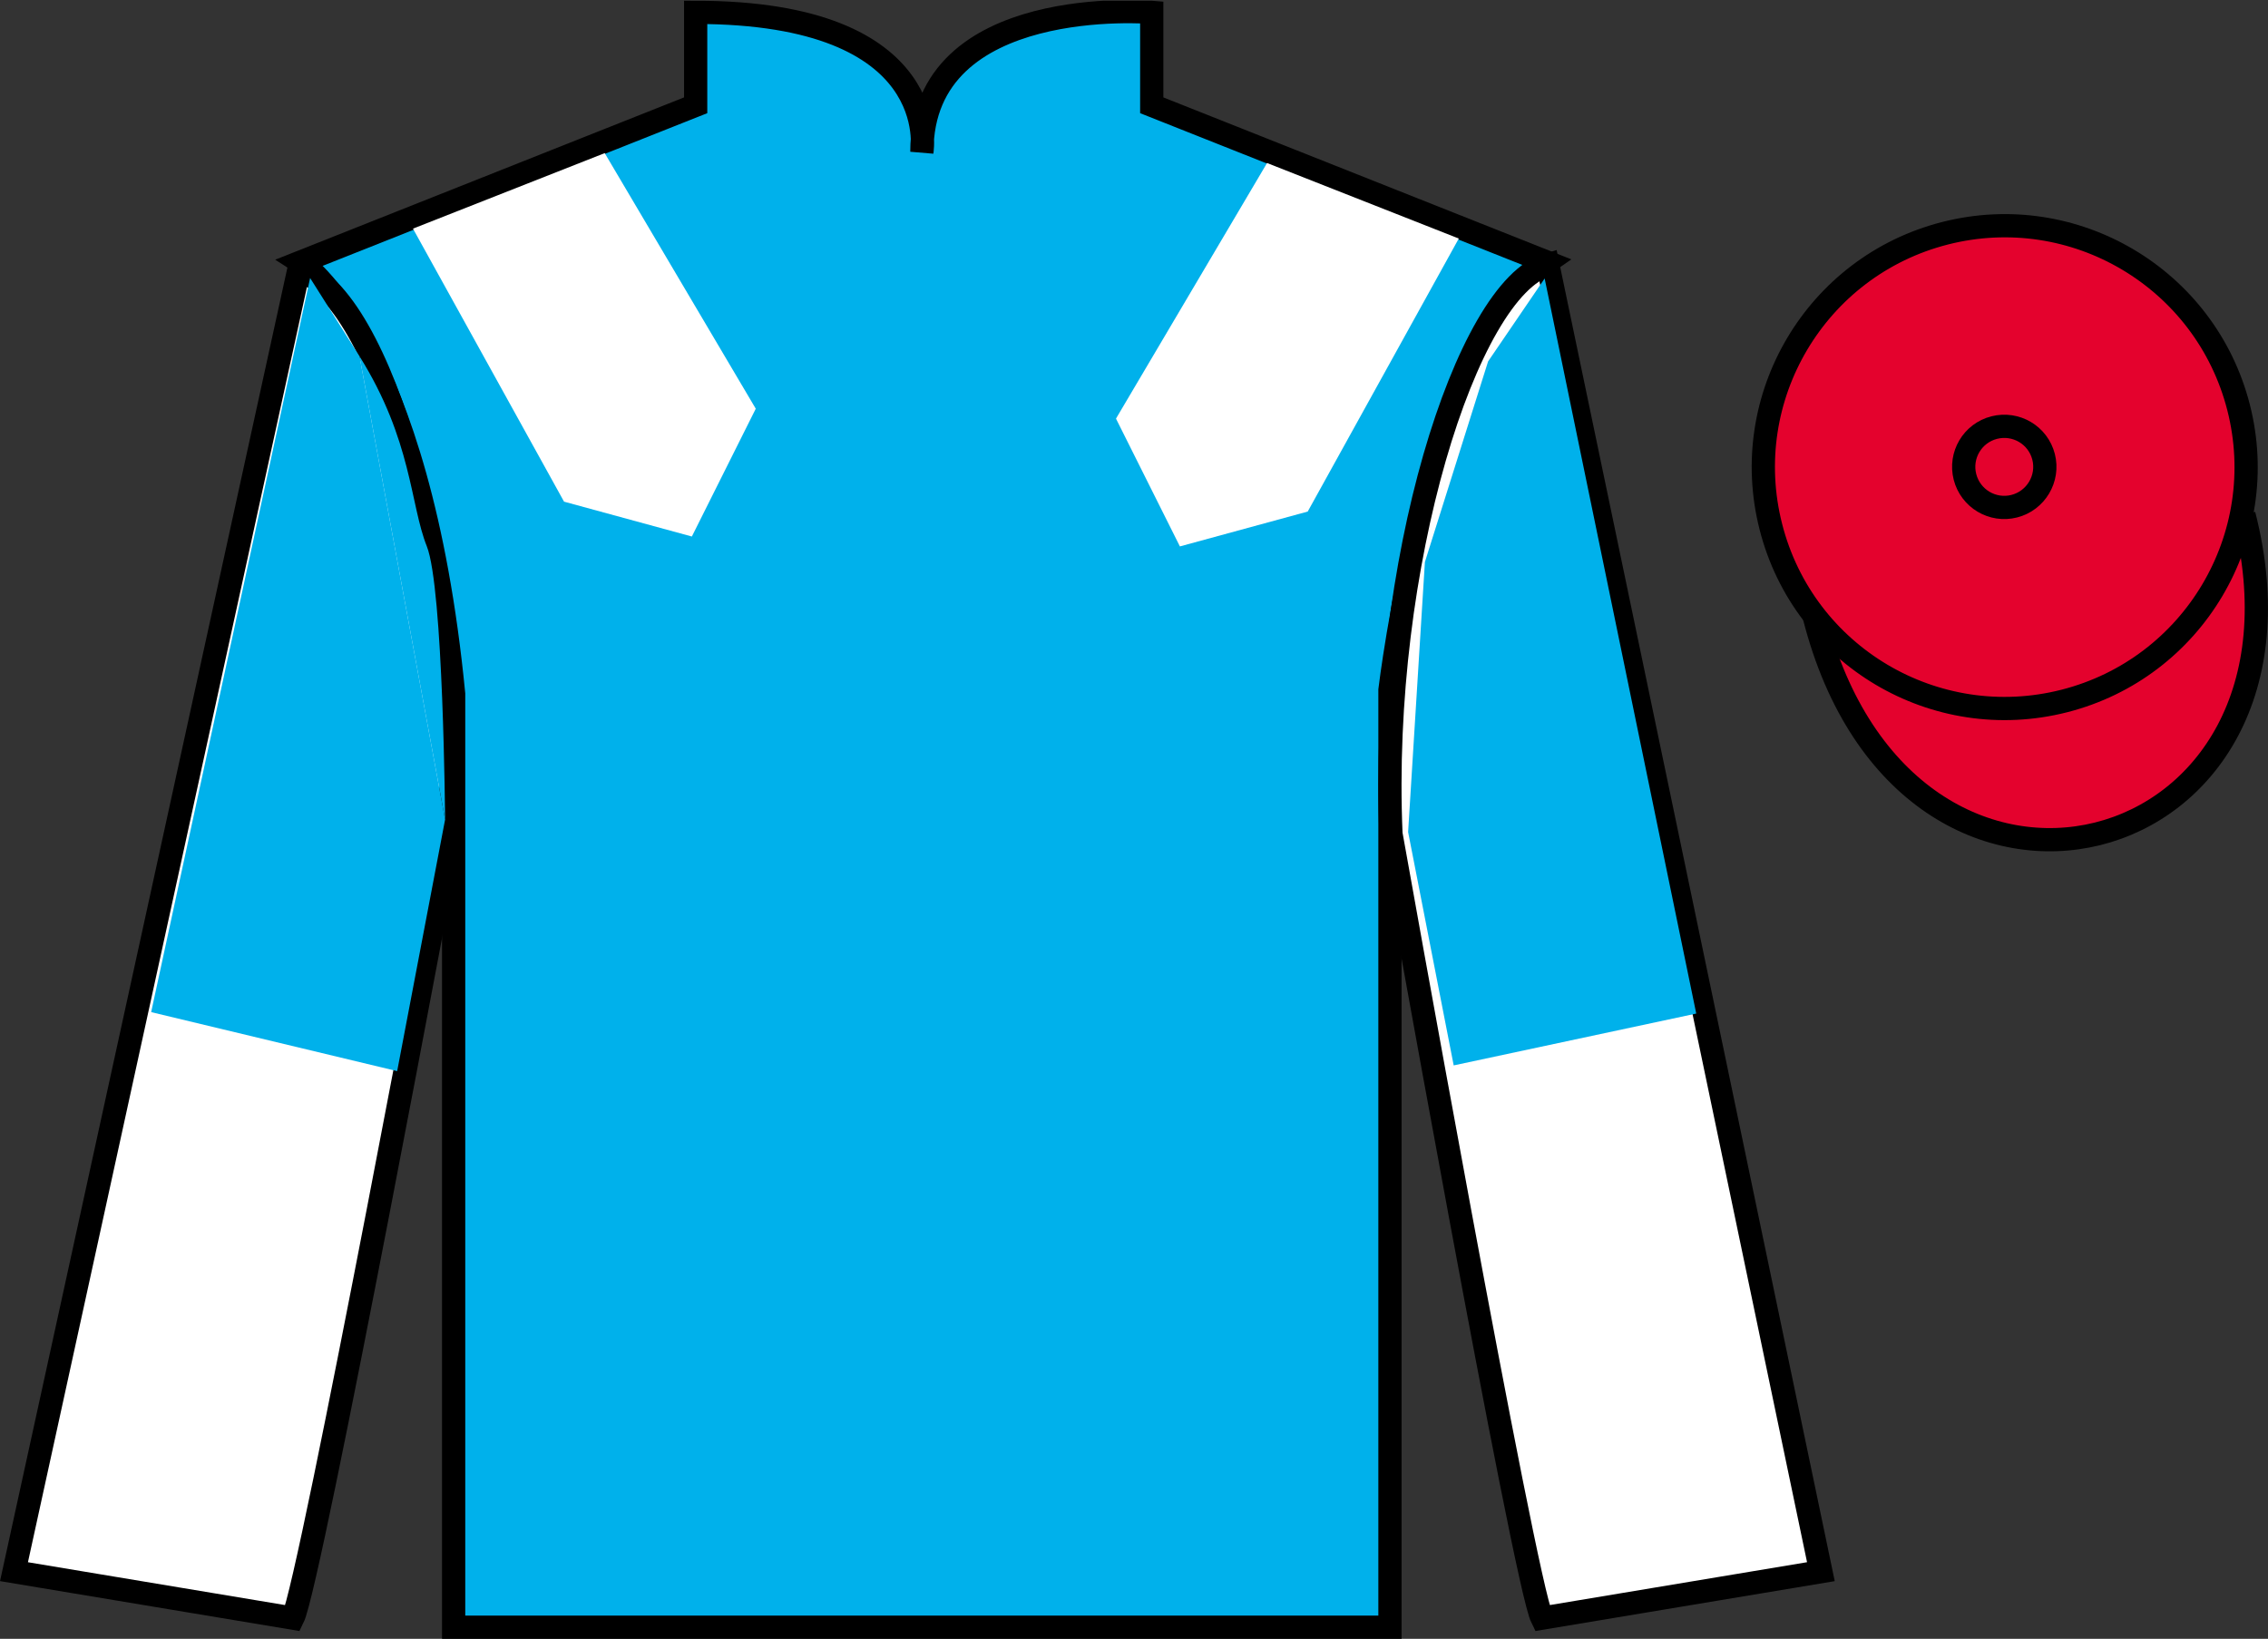 <?xml version="1.0" encoding="UTF-8"?>
<svg xmlns="http://www.w3.org/2000/svg" xmlns:xlink="http://www.w3.org/1999/xlink" width="97.59pt" height="70.53pt" viewBox="0 0 97.59 70.53" version="1.1">
<rect x="0" y="0" width="97.59" height="70.53" fill="#333333" stroke="none"/>
<defs>
<clipPath id="clip1">
  <path d="M 0 70.531 L 97.59 70.531 L 97.59 0.031 L 0 0.031 L 0 70.531 Z M 0 70.531 "/>
</clipPath>
</defs>
<g id="surface0">
<g clip-path="url(#clip1)" clip-rule="nonzero">
<path style=" stroke:none;fill-rule:nonzero;fill:rgb(0%,69.305%,92.169%);fill-opacity:1;" d="M 12.934 11.281 C 12.934 11.281 18.02 14.531 19.52 29.863 C 19.52 29.863 19.52 44.863 19.52 70.031 L 59.809 70.031 L 59.809 29.695 C 59.809 29.695 61.602 14.695 66.559 11.281 L 49.559 4.531 L 49.559 0.531 C 49.559 0.531 39.668 -0.305 39.668 6.531 C 39.668 6.531 40.684 0.531 29.934 0.531 L 29.934 4.531 L 12.934 11.281 "/>
<path style="fill:none;stroke-width:10;stroke-linecap:butt;stroke-linejoin:miter;stroke:rgb(0%,0%,0%);stroke-opacity:1;stroke-miterlimit:4;" d="M 129.336 592.487 C 129.336 592.487 180.195 559.987 195.195 406.667 C 195.195 406.667 195.195 256.667 195.195 4.987 L 598.086 4.987 L 598.086 408.347 C 598.086 408.347 616.016 558.347 665.586 592.487 L 495.586 659.987 L 495.586 699.987 C 495.586 699.987 396.68 708.347 396.68 639.987 C 396.68 639.987 406.836 699.987 299.336 699.987 L 299.336 659.987 L 129.336 592.487 Z M 129.336 592.487 " transform="matrix(0.1,0,0,-0.1,0,70.53)"/>
<path style=" stroke:none;fill-rule:nonzero;fill:rgb(100%,100%,100%);fill-opacity:1;" d="M 12.602 69.641 C 13.352 68.141 19.352 35.891 19.352 35.891 C 19.852 24.391 16.352 12.641 12.852 11.641 L 0.602 67.641 L 12.602 69.641 "/>
<path style="fill:none;stroke-width:10;stroke-linecap:butt;stroke-linejoin:miter;stroke:rgb(0%,0%,0%);stroke-opacity:1;stroke-miterlimit:4;" d="M 126.016 8.894 C 133.516 23.894 193.516 346.394 193.516 346.394 C 198.516 461.394 163.516 578.894 128.516 588.894 L 6.016 28.894 L 126.016 8.894 Z M 126.016 8.894 " transform="matrix(0.1,0,0,-0.1,0,70.53)"/>
<path style=" stroke:none;fill-rule:nonzero;fill:rgb(100%,100%,100%);fill-opacity:1;" d="M 78.352 67.641 L 66.602 11.391 C 63.102 12.391 59.352 24.391 59.852 35.891 C 59.852 35.891 65.602 68.141 66.352 69.641 L 78.352 67.641 "/>
<path style="fill:none;stroke-width:10;stroke-linecap:butt;stroke-linejoin:miter;stroke:rgb(0%,0%,0%);stroke-opacity:1;stroke-miterlimit:4;" d="M 783.516 28.894 L 666.016 591.394 C 631.016 581.394 593.516 461.394 598.516 346.394 C 598.516 346.394 656.016 23.894 663.516 8.894 L 783.516 28.894 Z M 783.516 28.894 " transform="matrix(0.1,0,0,-0.1,0,70.53)"/>
<path style="fill-rule:nonzero;fill:rgb(89.43%,1.152%,17.935%);fill-opacity:1;stroke-width:10;stroke-linecap:butt;stroke-linejoin:miter;stroke:rgb(0%,0%,0%);stroke-opacity:1;stroke-miterlimit:4;" d="M 780.703 439.831 C 820.391 284.167 1004.336 331.784 965.547 483.777 " transform="matrix(0.1,0,0,-0.1,0,70.53)"/>
<path style=" stroke:none;fill-rule:nonzero;fill:rgb(98.431%,74.096%,30.607%);fill-opacity:1;" d="M 86.691 21.793 C 87.625 21.555 88.191 20.605 87.953 19.672 C 87.715 18.738 86.762 18.172 85.828 18.41 C 84.895 18.648 84.332 19.602 84.57 20.535 C 84.809 21.469 85.758 22.035 86.691 21.793 "/>
<path style="fill:none;stroke-width:10;stroke-linecap:butt;stroke-linejoin:miter;stroke:rgb(0%,0%,0%);stroke-opacity:1;stroke-miterlimit:4;" d="M 866.914 487.37 C 876.25 489.753 881.914 499.245 879.531 508.581 C 877.148 517.917 867.617 523.581 858.281 521.198 C 848.945 518.816 843.32 509.284 845.703 499.948 C 848.086 490.613 857.578 484.948 866.914 487.37 Z M 866.914 487.37 " transform="matrix(0.1,0,0,-0.1,0,70.53)"/>
<path style=" stroke:none;fill-rule:nonzero;fill:rgb(89.43%,1.152%,17.935%);fill-opacity:1;" d="M 88.828 30.168 C 94.387 28.75 97.742 23.094 96.324 17.535 C 94.906 11.977 89.25 8.621 83.691 10.039 C 78.137 11.457 74.781 17.113 76.199 22.672 C 77.613 28.23 83.27 31.586 88.828 30.168 "/>
<path style="fill:none;stroke-width:10;stroke-linecap:butt;stroke-linejoin:miter;stroke:rgb(0%,0%,0%);stroke-opacity:1;stroke-miterlimit:4;" d="M 888.281 403.62 C 943.867 417.8 977.422 474.363 963.242 529.948 C 949.062 585.534 892.5 619.089 836.914 604.909 C 781.367 590.73 747.812 534.167 761.992 478.581 C 776.133 422.995 832.695 389.441 888.281 403.62 Z M 888.281 403.62 " transform="matrix(0.1,0,0,-0.1,0,70.53)"/>
<path style=" stroke:none;fill-rule:nonzero;fill:rgb(89.43%,1.152%,17.935%);fill-opacity:1;" d="M 86.672 21.785 C 87.605 21.547 88.172 20.594 87.934 19.66 C 87.695 18.727 86.746 18.164 85.809 18.402 C 84.875 18.641 84.312 19.59 84.551 20.523 C 84.789 21.457 85.738 22.023 86.672 21.785 "/>
<path style="fill:none;stroke-width:10;stroke-linecap:butt;stroke-linejoin:miter;stroke:rgb(0%,0%,0%);stroke-opacity:1;stroke-miterlimit:4;" d="M 866.719 487.448 C 876.055 489.831 881.719 499.363 879.336 508.698 C 876.953 518.034 867.461 523.659 858.086 521.277 C 848.75 518.894 843.125 509.402 845.508 500.066 C 847.891 490.73 857.383 485.066 866.719 487.448 Z M 866.719 487.448 " transform="matrix(0.1,0,0,-0.1,0,70.53)"/>
<path style=" stroke:none;fill-rule:nonzero;fill:rgb(100%,100%,100%);fill-opacity:1;" d="M 17.77 9.84 L 24.27 21.59 L 29.77 23.09 L 32.52 17.59 L 26.02 6.59 L 17.77 9.84 "/>
<path style=" stroke:none;fill-rule:nonzero;fill:rgb(100%,100%,100%);fill-opacity:1;" d="M 62.77 10.266 L 56.27 22.016 L 50.77 23.516 L 48.02 18.016 L 54.52 7.016 L 62.77 10.266 "/>
<path style=" stroke:none;fill-rule:nonzero;fill:rgb(0%,69.305%,92.169%);fill-opacity:1;" d="M 15.469 15.332 L 13.344 11.965 L 6.504 43.559 L 17.09 46.098 L 19.152 35.273 "/>
<path style=" stroke:none;fill-rule:nonzero;fill:rgb(0%,69.305%,92.169%);fill-opacity:1;" d="M 19.152 35.273 C 19.152 35.273 19.078 25.285 18.363 23.504 C 17.652 21.727 17.727 18.938 15.469 15.332 "/>
<path style=" stroke:none;fill-rule:nonzero;fill:rgb(0%,69.305%,92.169%);fill-opacity:1;" d="M 62.551 45.852 L 60.59 35.809 L 61.312 24.188 L 64.031 15.555 L 66.465 11.984 L 72.988 43.621 L 62.551 45.852 "/>
</g>
</g>
</svg>
